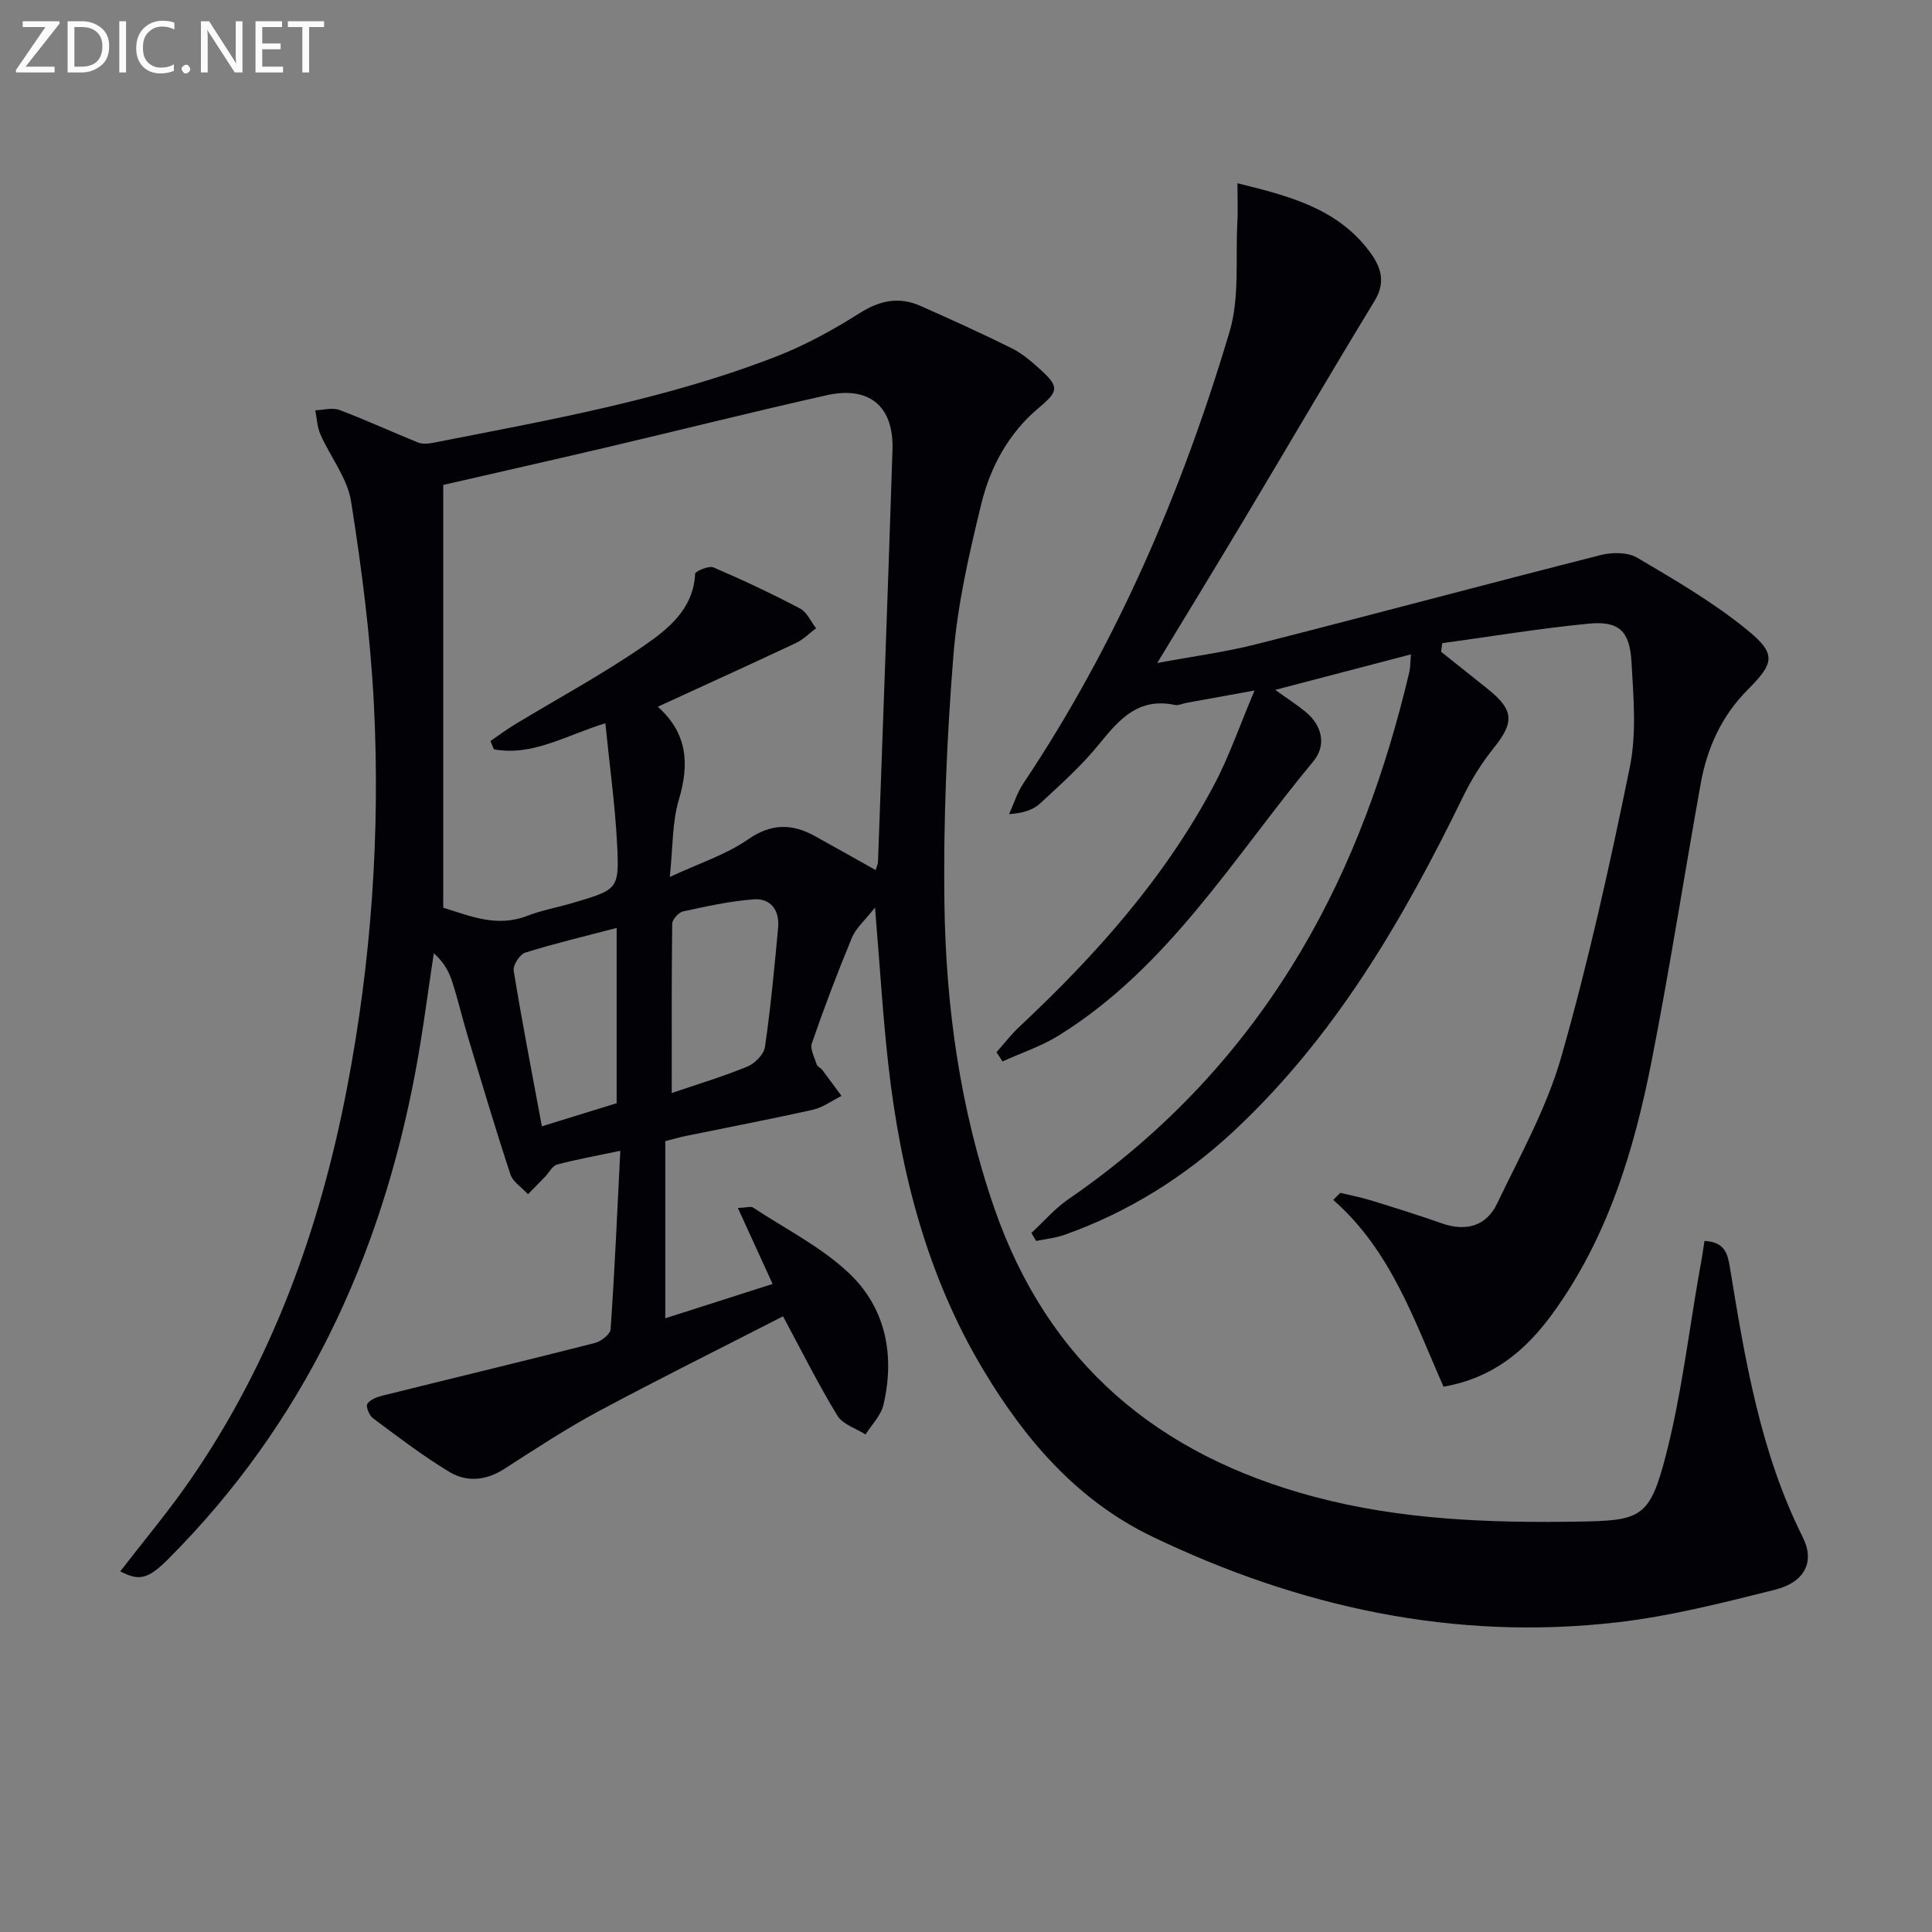 <svg enable-background="new 0 0 400 400" viewBox="0 0 400 400" xmlns="http://www.w3.org/2000/svg"><rect x="0" y="0" width="400" height="400" fill="#808080" stroke="none"/><path d="m352.9 256.92c4.17.24 4.77 2.55 5.25 5.45 3.14 19.15 6.29 38.31 15.12 55.95 2.49 4.97.44 9.26-5.79 10.82-10.76 2.69-21.62 5.47-32.6 6.74-33.78 3.9-65.78-3.1-96.23-17.7-15.58-7.47-26.38-20.06-35.06-34.55-11.65-19.44-17.16-40.91-19.67-63.21-1.15-10.2-1.75-20.46-2.76-32.53-2.14 2.73-3.96 4.27-4.77 6.23-2.99 7.2-5.75 14.5-8.3 21.87-.42 1.22.56 2.98 1.02 4.44.13.41.77.63 1.07 1.02 1.37 1.8 2.7 3.63 4.04 5.45-1.96.97-3.82 2.38-5.89 2.85-8.73 1.96-17.53 3.63-26.3 5.43-1.45.3-2.87.72-4.29 1.08v36.68c7.64-2.45 14.8-4.74 22.22-7.11-2.49-5.46-4.69-10.27-7.19-15.73 1.91-.09 2.7-.38 3.12-.1 6.74 4.45 14.2 8.18 19.96 13.67 7.57 7.21 9.46 16.99 7.05 27.22-.52 2.2-2.43 4.08-3.7 6.1-1.99-1.28-4.74-2.09-5.84-3.91-3.95-6.49-7.35-13.31-11.24-20.55-12.59 6.45-25.49 12.85-38.18 19.65-6.71 3.6-13.11 7.81-19.53 11.94-3.77 2.42-7.76 2.8-11.34.64-5.52-3.32-10.67-7.28-15.85-11.13-.77-.57-1.52-2.44-1.17-2.98.58-.89 2.02-1.42 3.19-1.71 14.62-3.64 29.27-7.15 43.87-10.87 1.31-.33 3.24-1.81 3.31-2.86.83-11.89 1.35-23.81 2.01-36.95-5.17 1.09-9.18 1.79-13.09 2.85-.98.26-1.65 1.65-2.48 2.51-1.17 1.22-2.36 2.42-3.54 3.63-1.25-1.37-3.12-2.53-3.65-4.13-3.12-9.46-5.95-19.01-8.82-28.54-1.14-3.79-2.04-7.67-3.26-11.43-.68-2.09-1.79-4.05-3.78-5.78-1.24 8.12-2.26 16.28-3.77 24.35-7.22 38.7-23.18 73.02-51.29 101.14-4.09 4.09-5.95 4.52-9.85 2.47 4.84-6.28 9.95-12.35 14.44-18.85 17-24.59 26.91-52.09 32.51-81.25 5.04-26.24 6.9-52.77 5.56-79.42-.71-14.04-2.52-28.08-4.72-41.98-.76-4.83-4.28-9.2-6.34-13.87-.68-1.53-.73-3.33-1.08-5.01 1.68-.05 3.55-.62 5.01-.07 5.47 2.06 10.79 4.52 16.22 6.72.86.35 1.99.3 2.94.12 24.08-4.73 48.31-8.98 71.3-17.92 5.99-2.33 11.74-5.49 17.18-8.93 4.2-2.67 8.19-3.51 12.64-1.54 6.36 2.82 12.71 5.69 18.94 8.79 2.19 1.09 4.14 2.79 5.97 4.46 3.92 3.57 3.63 4.47-.47 7.92-6.2 5.21-9.98 12.21-11.84 19.85-2.51 10.29-4.91 20.74-5.76 31.26-1.37 17.05-2.1 34.21-1.87 51.31.29 21.48 3.23 42.68 10.32 63.18 11.12 32.14 33.88 51.15 66.17 59.77 17.86 4.77 36.08 5.45 54.42 5.17 13.33-.21 15.1-.66 18.51-13.93 3.2-12.47 4.7-25.38 6.94-38.1.41-2.03.69-4.07 1.01-6.09zm-250.64-101.78c-.24-.57-.48-1.14-.72-1.71 1.67-1.14 3.28-2.37 5.01-3.41 8.94-5.42 18.18-10.39 26.76-16.32 5.05-3.49 10.25-7.6 10.61-14.9.03-.54 2.84-1.73 3.8-1.32 6.08 2.6 12.07 5.43 17.93 8.51 1.42.75 2.22 2.69 3.31 4.08-1.38 1.03-2.63 2.33-4.16 3.05-9.26 4.36-18.58 8.59-28.61 13.2 6.24 5.58 6.53 11.96 4.35 19.28-1.39 4.66-1.21 9.8-1.87 15.97 6.11-2.85 11.61-4.6 16.14-7.74 4.85-3.37 9.12-3.36 13.88-.74 4.16 2.28 8.27 4.63 12.6 7.05.24-.8.47-1.23.49-1.68 1.02-28.43 2.08-56.86 3-85.3.29-9.06-4.79-13.32-13.69-11.32-15.2 3.42-30.32 7.21-45.49 10.78-11.42 2.68-22.86 5.26-33.83 7.78v87.53c5.39 1.65 11.02 4.15 17.35 1.7 3.08-1.19 6.39-1.77 9.58-2.72 9.27-2.75 9.54-2.78 9.06-12.19-.42-8.2-1.57-16.37-2.43-24.98-8.31 2.58-15.14 6.86-23.07 5.4zm36.82 71.16c5.15-1.76 10.51-3.37 15.66-5.48 1.55-.64 3.42-2.53 3.64-4.06 1.18-8.19 1.96-16.43 2.72-24.68.33-3.54-1.46-6.15-5.09-5.88-4.9.37-9.77 1.45-14.59 2.5-.93.2-2.24 1.68-2.25 2.58-.14 11.43-.09 22.85-.09 35.02zm-11.41-34.18c-6.56 1.72-12.81 3.2-18.92 5.11-1.12.35-2.58 2.6-2.4 3.73 1.73 10.6 3.78 21.15 5.84 32.23 4.88-1.51 10.16-3.14 15.48-4.78 0-12.02 0-23.93 0-36.29z" fill="#010106"/><path d="m277.48 246.97c2.12.51 4.28.91 6.37 1.56 4.91 1.51 9.82 3.05 14.66 4.75 5 1.76 9.2.59 11.44-4.08 4.79-9.99 10.3-19.87 13.31-30.43 5.63-19.74 10.08-39.84 14.18-59.96 1.43-7.02.75-14.56.34-21.82-.37-6.4-2.65-8.47-8.85-7.87-10.14.98-20.22 2.66-30.33 4.04-.08.59-.16 1.19-.24 1.78 3.21 2.56 6.41 5.11 9.62 7.67 5.5 4.39 5.58 6.93 1.23 12.32-2.47 3.07-4.6 6.52-6.33 10.07-12.39 25.42-26.5 49.66-47.45 69.19-10.22 9.52-21.87 16.8-35.07 21.48-1.86.66-3.89.85-5.84 1.25-.33-.55-.66-1.1-.98-1.65 2.55-2.35 4.85-5.06 7.68-7 19.8-13.61 35.87-30.66 48.12-51.33 10.69-18.04 17.64-37.51 22.45-57.81.22-.93.18-1.92.33-3.65-9.38 2.45-18.22 4.77-28.1 7.35 2.68 1.93 4.58 3.14 6.3 4.56 3.5 2.9 4.3 6.97 1.61 10.21-16.51 19.89-29.99 42.65-52.68 56.76-3.62 2.25-7.78 3.62-11.69 5.4-.42-.64-.83-1.27-1.25-1.91 1.57-1.76 3.02-3.66 4.74-5.27 15.76-14.76 30.04-30.74 40.24-49.93 3.17-5.96 5.38-12.44 8.45-19.69-5.48.99-9.79 1.77-14.1 2.56-.81.15-1.68.59-2.42.43-7.43-1.58-11.44 2.89-15.58 8.02-3.64 4.5-8.02 8.43-12.29 12.37-1.48 1.37-3.61 2.03-6.43 2.22.97-2.13 1.67-4.45 2.96-6.37 19.29-28.87 32.83-60.41 42.69-93.52 2.1-7.06 1.21-15.02 1.61-22.57.14-2.52.02-5.06.02-8.16 10.62 2.61 20.22 5.13 26.83 13.47 2.53 3.19 4.22 6.52 1.57 10.87-9.16 15.04-18.04 30.26-27.08 45.37-5.71 9.54-11.51 19.03-17.93 29.62 7.53-1.4 14.15-2.27 20.59-3.91 23.8-6.05 47.51-12.42 71.31-18.46 2.34-.59 5.54-.58 7.5.58 7.82 4.62 15.77 9.24 22.77 14.96 6.11 5 5.57 6.85.03 12.42-5.36 5.38-8.35 12.01-9.67 19.35-3.44 19.11-6.41 38.31-10.15 57.36-3.67 18.69-9.15 36.8-20.6 52.49-5.45 7.46-12.13 13.21-22.5 15.04-6.02-13.58-10.85-28.18-22.84-38.67.49-.49.97-.98 1.45-1.46z" fill="#010106"/><g fill="#fafbfa"><path d="m12.4 4.8-7.1 9h6v1.2h-8v-.5l6.1-8.9h-4.7v-1.2h7.6v.4z"/><path d="m14 14v-9.6h3c1.6 0 2.9.5 4 1.4s1.6 2.2 1.6 3.8-.5 3-1.6 3.9-2.4 1.5-4 1.5h-3zm1.4-8.4v8.2h1.6c1.3 0 2.4-.4 3.1-1.1s1.1-1.8 1.1-3.1-.4-2.3-1.2-3-1.8-1-3.1-1z"/><path d="m26.1 4.4v10.6h-1.4v-10.6z"/><path d="m36.1 14.6c-.8.4-1.8.6-2.9.6-1.5 0-2.7-.5-3.6-1.4s-1.4-2.2-1.4-3.8c0-1.7.5-3.1 1.5-4.1s2.3-1.6 3.9-1.6c1 0 1.8.1 2.5.4v1.4c-.8-.4-1.6-.6-2.5-.6-1.2 0-2.1.4-2.9 1.2s-1.1 1.8-1.1 3.2c0 1.3.3 2.3 1 3s1.6 1.1 2.7 1.1c1 0 2-.2 2.7-.7v1.3z"/><path d="m37.6 14.3c0-.2.1-.5.3-.6s.4-.3.6-.3c.3 0 .5.1.6.3s.3.4.3.6-.1.4-.3.6-.4.3-.6.3c-.3 0-.5-.1-.6-.3s-.3-.4-.3-.6z"/><path d="m50.2 15h-1.6l-5.3-8.2c-.2-.2-.3-.5-.4-.7 0 .2.1.7.1 1.5v7.4h-1.4v-10.6h1.7l5.2 8.1c.2.4.4.6.4.7 0-.3-.1-.8-.1-1.5v-7.3h1.4z"/><path d="m58.6 15h-5.7v-10.6h5.5v1.2h-4.1v3.4h3.8v1.2h-3.8v3.6h4.3z"/><path d="m67.1 5.6h-3.1v9.4h-1.4v-9.4h-3v-1.2h7.5z"/></g></svg>
